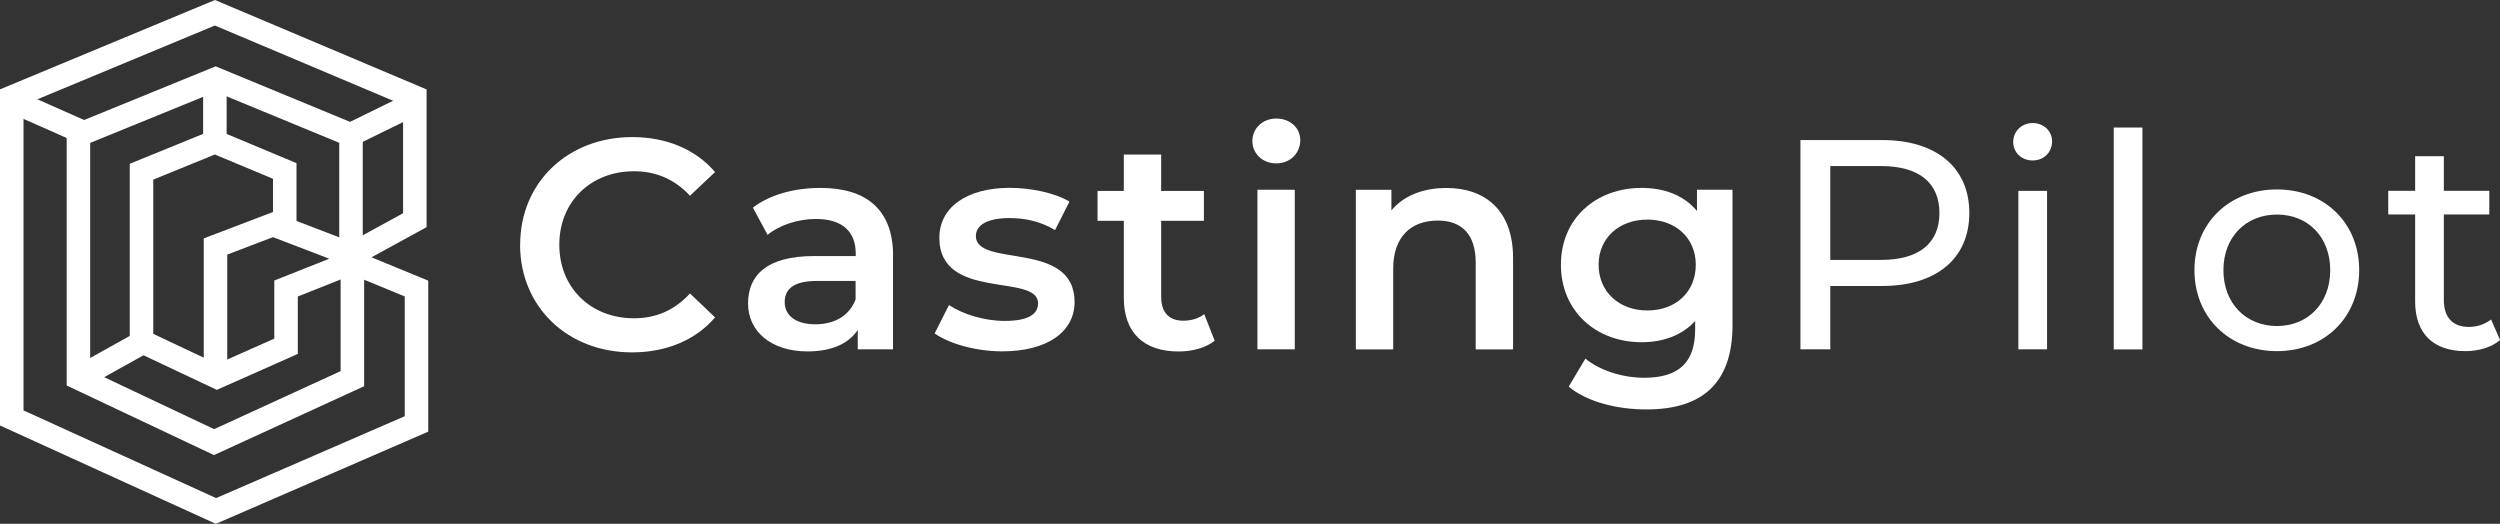<?xml version="1.0" encoding="UTF-8"?><svg id="Layer_2" xmlns="http://www.w3.org/2000/svg" xmlns:xlink="http://www.w3.org/1999/xlink" viewBox="0 0 361.47 75.74"><rect x="0" y="0" width="361.47" height="75.74" fill="#333333" stroke="none"/><defs><style>.cls-1{fill:#ffffff;}.cls-1,.cls-2,.cls-3,.cls-4,.cls-5,.cls-6,.cls-7,.cls-8{stroke-width:0px;}.cls-2{fill:#ffffff;}.cls-3{fill:#ffffff;}.cls-4{fill:#ffffff;}.cls-5{fill:#ffffff;}.cls-6{fill:#ffffff;}.cls-7{fill:#fff;}.cls-8{fill:#fff;}</style><linearGradient id="New_Gradient_Swatch_copy" x1="42.31" y1="59.16" x2="15.99" y2="8.82" gradientUnits="userSpaceOnUse"><stop offset="0" stop-color="#0067ff"/><stop offset=".52" stop-color="#e909dd"/><stop offset="1" stop-color="#01c4ff"/></linearGradient><linearGradient id="New_Gradient_Swatch_copy-2" x1="42.54" y1="59.04" x2="16.22" y2="8.7" xlink:href="#New_Gradient_Swatch_copy"/><linearGradient id="New_Gradient_Swatch_copy-3" x1="70.12" y1="44.61" x2="43.8" y2="-5.72" xlink:href="#New_Gradient_Swatch_copy"/><linearGradient id="New_Gradient_Swatch_copy-4" x1="51.46" y1="54.37" x2="25.13" y2="4.04" xlink:href="#New_Gradient_Swatch_copy"/><linearGradient id="New_Gradient_Swatch_copy-5" x1="43.62" y1="58.48" x2="17.3" y2="8.14" xlink:href="#New_Gradient_Swatch_copy"/><linearGradient id="New_Gradient_Swatch_copy-6" x1="24.77" y1="68.35" x2="-1.57" y2="17.98" xlink:href="#New_Gradient_Swatch_copy"/><linearGradient id="New_Gradient_Swatch_copy-7" x1="31.72" y1="64.7" x2="5.39" y2="14.36" xlink:href="#New_Gradient_Swatch_copy"/></defs><g id="Layer_2-2"><path class="cls-8" d="M75.21,35.38c0-9.03,6.92-15.56,16.21-15.56,4.93,0,9.16,1.77,11.97,5.06l-3.63,3.42c-2.2-2.38-4.93-3.54-8.08-3.54-6.27,0-10.81,4.41-10.81,10.63s4.54,10.63,10.81,10.63c3.16,0,5.88-1.17,8.08-3.59l3.63,3.46c-2.81,3.29-7.05,5.06-12.02,5.06-9.25,0-16.17-6.53-16.17-15.56Z"/><path class="cls-8" d="M129.12,36.98v13.53h-5.1v-2.81c-1.3,1.99-3.8,3.11-7.26,3.11-5.27,0-8.6-2.9-8.6-6.92s2.59-6.87,9.6-6.87h5.97v-.35c0-3.16-1.9-5.01-5.75-5.01-2.59,0-5.27.87-7,2.29l-2.12-3.93c2.46-1.9,6.05-2.85,9.77-2.85,6.66,0,10.5,3.16,10.5,9.81ZM123.71,43.3v-2.68h-5.58c-3.67,0-4.67,1.38-4.67,3.07,0,1.95,1.64,3.2,4.41,3.2s4.93-1.21,5.84-3.59Z"/><path class="cls-8" d="M135.13,48.22l2.08-4.11c2.03,1.34,5.14,2.29,8.04,2.29,3.42,0,4.84-.95,4.84-2.55,0-4.41-14.27-.26-14.27-9.47,0-4.37,3.93-7.22,10.16-7.22,3.07,0,6.57.73,8.65,1.99l-2.08,4.11c-2.2-1.3-4.41-1.73-6.61-1.73-3.29,0-4.84,1.08-4.84,2.59,0,4.67,14.27.52,14.27,9.55,0,4.32-3.98,7.13-10.46,7.13-3.85,0-7.69-1.12-9.77-2.59Z"/><path class="cls-8" d="M175.63,49.26c-1.3,1.04-3.24,1.56-5.19,1.56-5.06,0-7.95-2.68-7.95-7.78v-11.11h-3.8v-4.32h3.8v-5.27h5.4v5.27h6.18v4.32h-6.18v10.98c0,2.25,1.12,3.46,3.2,3.46,1.12,0,2.2-.3,3.03-.95l1.51,3.85Z"/><path class="cls-8" d="M181.08,20.38c0-1.82,1.47-3.24,3.46-3.24s3.46,1.34,3.46,3.11c0,1.9-1.43,3.37-3.46,3.37s-3.46-1.43-3.46-3.24ZM181.81,27.43h5.4v23.08h-5.4v-23.08Z"/><path class="cls-8" d="M218.77,37.29v13.23h-5.4v-12.54c0-4.11-2.03-6.09-5.49-6.09-3.85,0-6.44,2.33-6.44,6.96v11.67h-5.4v-23.08h5.14v2.98c1.77-2.12,4.58-3.24,7.95-3.24,5.53,0,9.64,3.16,9.64,10.12Z"/><path class="cls-8" d="M250.5,27.43v19.58c0,8.39-4.37,12.19-12.45,12.19-4.32,0-8.6-1.12-11.24-3.29l2.42-4.06c2.03,1.69,5.32,2.77,8.52,2.77,5.1,0,7.35-2.33,7.35-7v-1.21c-1.9,2.08-4.62,3.07-7.74,3.07-6.61,0-11.67-4.5-11.67-11.2s5.06-11.11,11.67-11.11c3.24,0,6.09,1.04,8,3.33v-3.07h5.14ZM245.19,38.28c0-3.89-2.94-6.53-7-6.53s-7.05,2.64-7.05,6.53,2.94,6.61,7.05,6.61,7-2.68,7-6.61Z"/><path class="cls-8" d="M284.74,30.8c0,6.57-4.75,10.55-12.62,10.55h-7.48v9.16h-4.32v-30.26h11.8c7.87,0,12.62,3.98,12.62,10.55ZM280.42,30.8c0-4.32-2.9-6.79-8.43-6.79h-7.35v13.57h7.35c5.53,0,8.43-2.46,8.43-6.79Z"/><path class="cls-8" d="M291.09,20.51c0-1.51,1.21-2.72,2.81-2.72s2.81,1.17,2.81,2.64c0,1.56-1.17,2.77-2.81,2.77s-2.81-1.17-2.81-2.68ZM291.83,27.6h4.15v22.91h-4.15v-22.91Z"/><path class="cls-8" d="M305.62,18.44h4.15v32.08h-4.15V18.44Z"/><path class="cls-8" d="M317.29,39.06c0-6.83,5.06-11.67,11.93-11.67s11.89,4.84,11.89,11.67-5.01,11.71-11.89,11.71-11.93-4.88-11.93-11.71ZM336.92,39.06c0-4.88-3.29-8.04-7.7-8.04s-7.74,3.16-7.74,8.04,3.33,8.08,7.74,8.08,7.7-3.2,7.7-8.08Z"/><path class="cls-8" d="M361.47,49.17c-1.25,1.08-3.16,1.6-5.01,1.6-4.63,0-7.26-2.55-7.26-7.18v-12.58h-3.89v-3.42h3.89v-5.01h4.15v5.01h6.57v3.42h-6.57v12.41c0,2.46,1.3,3.85,3.59,3.85,1.21,0,2.38-.39,3.24-1.08l1.3,2.98Z"/><polygon class="cls-1" points="31.23 73.88 31.93 72.33 3.4 59.34 3.4 15.19 31.07 3.69 58.28 15.18 58.28 30.83 50.73 34.96 42.87 31.95 42.87 23.59 31.08 18.66 18.76 23.68 18.76 50.43 31.35 56.37 43.06 51.17 43.06 42.87 50.93 39.74 58.52 42.86 58.52 60.18 30.55 72.32 31.23 73.88 31.93 72.33 31.23 73.88 31.9 75.44 61.92 62.41 61.92 40.58 50.96 36.07 39.66 40.56 39.66 48.96 31.39 52.63 22.16 48.27 22.16 25.97 31.06 22.34 39.47 25.85 39.47 34.29 50.98 38.7 61.68 32.84 61.68 12.93 31.08 0 0 12.92 0 61.52 31.21 75.74 31.9 75.44 31.23 73.88"/><polygon class="cls-2" points="52.45 35.23 52.45 18.38 31.18 9.59 9.64 18.38 9.64 55.74 30.94 65.8 52.65 55.84 52.65 38.52 49.25 38.52 49.25 53.66 30.96 62.05 13.04 53.58 13.04 20.66 31.17 13.27 49.05 20.65 49.05 35.23 52.45 35.23"/><polyline class="cls-7" points="59.38 13.32 50.51 17.67 52 20.73 60.88 16.38"/><polyline class="cls-4" points="32.77 19.88 32.77 10.9 29.37 10.9 29.37 19.88"/><polygon class="cls-3" points="32.86 53.77 32.86 36.81 41.76 33.41 40.55 30.24 29.46 34.47 29.46 53.77 32.86 53.77"/><polyline class="cls-6" points="12.16 56.15 21.89 50.73 20.23 47.75 10.51 53.17"/><polyline class="cls-5" points="12.3 17.41 2.39 13.02 1.01 16.13 10.92 20.52"/></g></svg>
